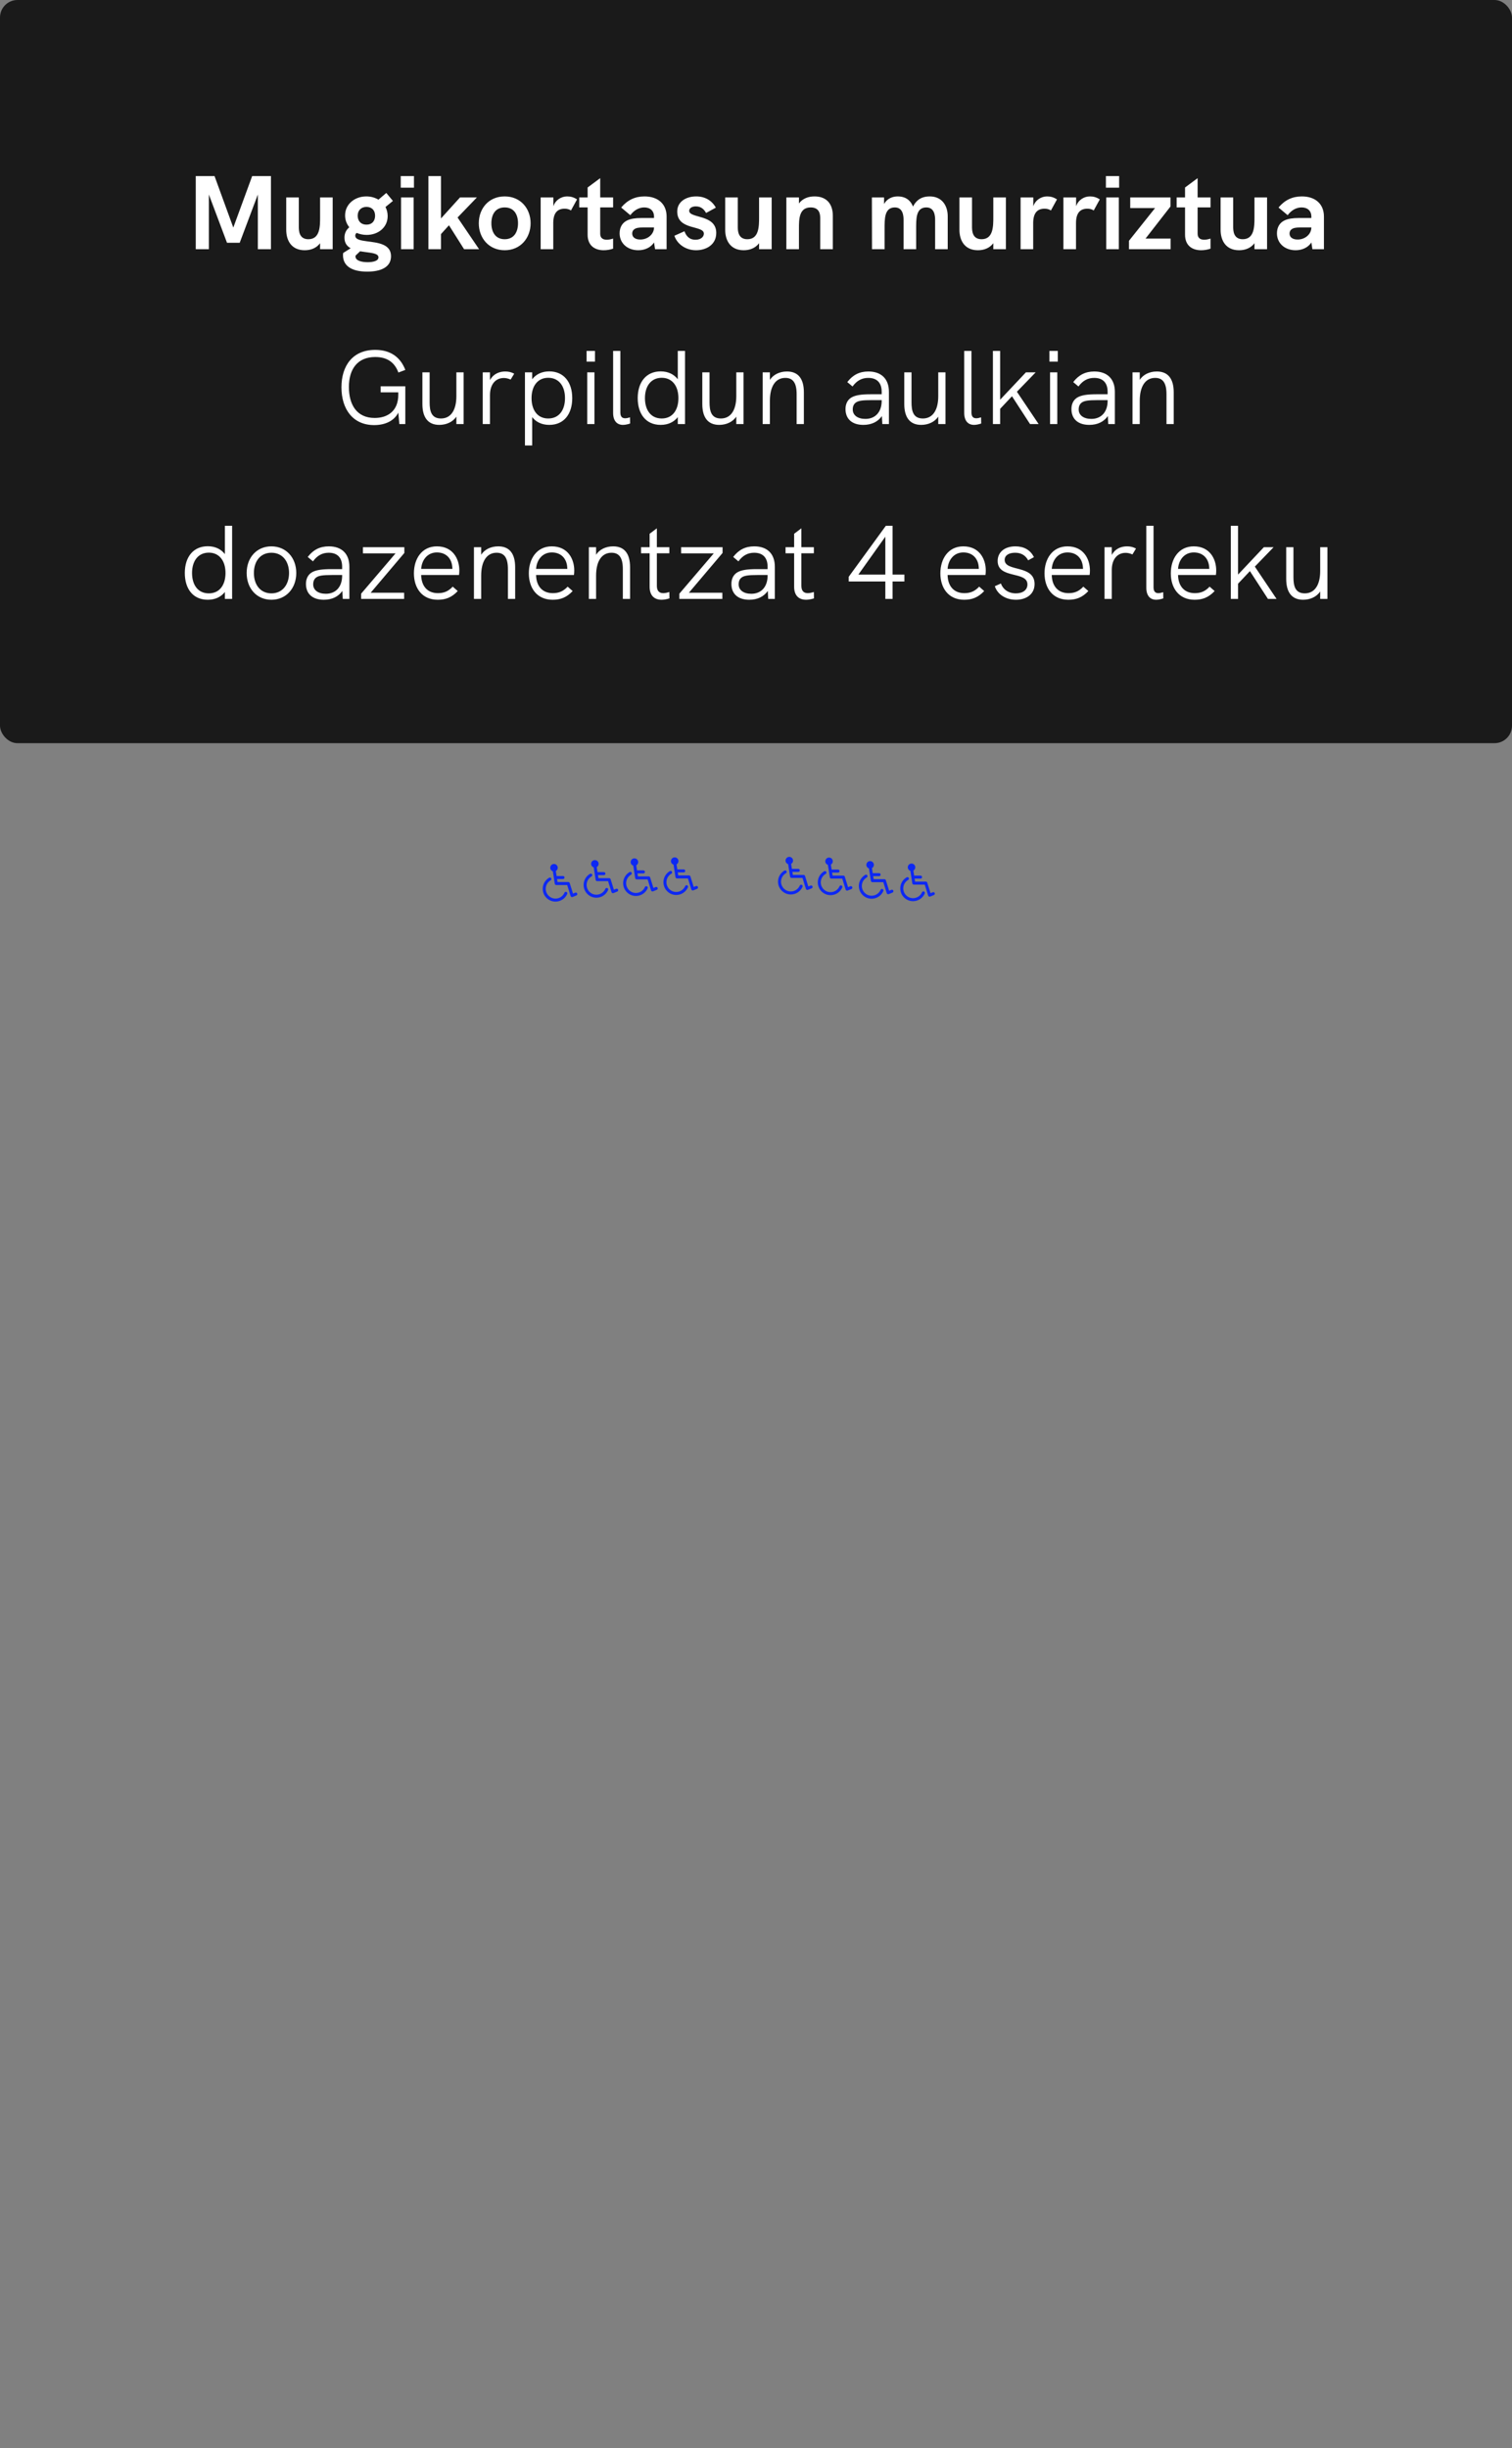 <svg width="346" height="560" viewBox="0 0 346 560" fill="none" xmlns="http://www.w3.org/2000/svg">
<rect x="0" y="0" width="346" height="560" fill="#808080" stroke="none"/>
<path fill-rule="evenodd" clip-rule="evenodd" d="M129.622 204.029C129.796 204.104 129.876 204.307 129.801 204.481C129.338 205.548 128.286 206.238 127.12 206.238C125.506 206.238 124.193 204.925 124.193 203.312C124.193 202.265 124.757 201.293 125.665 200.775C125.83 200.679 126.041 200.738 126.135 200.903C126.229 201.068 126.172 201.279 126.006 201.373C125.313 201.769 124.882 202.511 124.882 203.312C124.882 204.545 125.886 205.549 127.12 205.549C128.011 205.549 128.815 205.022 129.169 204.207C129.244 204.033 129.447 203.952 129.622 204.029ZM132.087 204.389C132.157 204.565 132.072 204.766 131.895 204.836L131.034 205.18C130.993 205.197 130.95 205.205 130.906 205.205C130.856 205.205 130.805 205.194 130.759 205.172C130.672 205.13 130.606 205.055 130.578 204.963L129.793 202.451H127.292C127.122 202.451 126.978 202.327 126.952 202.159L126.509 199.306C126.165 199.193 125.915 198.873 125.915 198.492C125.915 198.017 126.301 197.631 126.775 197.631C127.25 197.631 127.636 198.017 127.636 198.492C127.636 198.814 127.457 199.091 127.195 199.239L127.373 200.385H128.841C129.031 200.385 129.185 200.539 129.185 200.73C129.185 200.92 129.031 201.074 128.841 201.074H127.48L127.587 201.762H130.046C130.196 201.762 130.33 201.86 130.375 202.004L131.124 204.403L131.639 204.197C131.817 204.126 132.016 204.212 132.087 204.389Z" fill="#0D28F2"/>
<path fill-rule="evenodd" clip-rule="evenodd" d="M138.978 203.137C139.152 203.212 139.232 203.415 139.157 203.589C138.694 204.656 137.641 205.346 136.475 205.346C134.862 205.346 133.549 204.033 133.549 202.42C133.549 201.373 134.113 200.401 135.021 199.883C135.186 199.788 135.397 199.846 135.491 200.011C135.585 200.177 135.528 200.387 135.362 200.481C134.669 200.877 134.238 201.62 134.238 202.42C134.238 203.653 135.242 204.657 136.475 204.657C137.367 204.657 138.171 204.131 138.525 203.315C138.6 203.141 138.803 203.06 138.978 203.137ZM141.443 203.497C141.513 203.673 141.428 203.874 141.251 203.944L140.39 204.289C140.349 204.305 140.306 204.313 140.262 204.313C140.212 204.313 140.161 204.302 140.115 204.28C140.028 204.238 139.962 204.163 139.933 204.071L139.149 201.559H136.648C136.478 201.559 136.334 201.435 136.307 201.267L135.865 198.414C135.521 198.301 135.271 197.981 135.271 197.6C135.271 197.125 135.657 196.74 136.131 196.74C136.606 196.74 136.992 197.125 136.992 197.6C136.992 197.922 136.813 198.199 136.551 198.347L136.729 199.494H138.197C138.387 199.494 138.541 199.647 138.541 199.838C138.541 200.028 138.387 200.182 138.197 200.182H136.836L136.943 200.871H139.402C139.552 200.871 139.686 200.968 139.731 201.112L140.48 203.511L140.995 203.305C141.173 203.234 141.372 203.32 141.443 203.497Z" fill="#0D28F2"/>
<path fill-rule="evenodd" clip-rule="evenodd" d="M148.025 202.74C148.2 202.816 148.28 203.018 148.204 203.192C147.741 204.259 146.689 204.949 145.523 204.949C143.909 204.949 142.597 203.636 142.597 202.023C142.597 200.976 143.161 200.004 144.068 199.486C144.233 199.391 144.444 199.449 144.538 199.614C144.632 199.78 144.575 199.99 144.41 200.084C143.716 200.48 143.285 201.223 143.285 202.023C143.285 203.257 144.289 204.26 145.523 204.26C146.414 204.26 147.219 203.734 147.573 202.918C147.648 202.744 147.851 202.663 148.025 202.74ZM150.49 203.1C150.561 203.276 150.475 203.477 150.298 203.547L149.438 203.892C149.396 203.908 149.353 203.916 149.31 203.916C149.259 203.916 149.208 203.905 149.162 203.883C149.075 203.841 149.01 203.766 148.981 203.674L148.196 201.162H145.695C145.525 201.162 145.381 201.038 145.355 200.87L144.912 198.017C144.569 197.904 144.318 197.584 144.318 197.203C144.318 196.728 144.704 196.343 145.179 196.343C145.653 196.343 146.039 196.728 146.039 197.203C146.039 197.525 145.86 197.802 145.599 197.95L145.777 199.097H147.244C147.434 199.097 147.588 199.25 147.588 199.441C147.588 199.631 147.434 199.785 147.244 199.785H145.883L145.99 200.474H148.449C148.6 200.474 148.733 200.571 148.778 200.715L149.528 203.114L150.043 202.908C150.22 202.837 150.419 202.923 150.49 203.1Z" fill="#0D28F2"/>
<path fill-rule="evenodd" clip-rule="evenodd" d="M157.244 202.513C157.418 202.589 157.498 202.792 157.423 202.966C156.96 204.033 155.908 204.723 154.742 204.723C153.128 204.723 151.815 203.41 151.815 201.796C151.815 200.75 152.379 199.778 153.287 199.26C153.452 199.164 153.663 199.223 153.757 199.388C153.851 199.553 153.794 199.764 153.628 199.858C152.935 200.254 152.504 200.996 152.504 201.796C152.504 203.03 153.508 204.034 154.742 204.034C155.633 204.034 156.437 203.507 156.791 202.692C156.866 202.518 157.069 202.437 157.244 202.513ZM159.709 202.874C159.779 203.05 159.694 203.251 159.517 203.321L158.656 203.665C158.615 203.682 158.572 203.69 158.528 203.69C158.478 203.69 158.427 203.679 158.381 203.656C158.294 203.615 158.229 203.54 158.2 203.448L157.415 200.936H154.914C154.744 200.936 154.6 200.812 154.574 200.644L154.131 197.791C153.787 197.678 153.537 197.358 153.537 196.977C153.537 196.502 153.923 196.116 154.397 196.116C154.872 196.116 155.258 196.502 155.258 196.977C155.258 197.298 155.079 197.576 154.817 197.724L154.995 198.87H156.463C156.653 198.87 156.807 199.024 156.807 199.214C156.807 199.405 156.653 199.559 156.463 199.559H155.102L155.209 200.247H157.668C157.819 200.247 157.952 200.345 157.997 200.489L158.746 202.888L159.261 202.681C159.439 202.611 159.638 202.697 159.709 202.874Z" fill="#0D28F2"/>
<path fill-rule="evenodd" clip-rule="evenodd" d="M183.467 202.397C183.642 202.473 183.722 202.676 183.646 202.85C183.184 203.917 182.131 204.606 180.965 204.606C179.352 204.606 178.039 203.293 178.039 201.68C178.039 200.633 178.603 199.662 179.511 199.143C179.676 199.048 179.886 199.106 179.98 199.272C180.075 199.437 180.017 199.647 179.852 199.741C179.159 200.137 178.728 200.88 178.728 201.68C178.728 202.914 179.731 203.918 180.965 203.918C181.856 203.918 182.661 203.391 183.015 202.576C183.09 202.401 183.293 202.32 183.467 202.397ZM185.932 202.757C186.003 202.934 185.917 203.134 185.741 203.205L184.88 203.549C184.839 203.565 184.795 203.573 184.752 203.573C184.702 203.573 184.651 203.562 184.604 203.54C184.518 203.499 184.452 203.423 184.423 203.332L183.638 200.819H181.137C180.968 200.819 180.823 200.696 180.797 200.528L180.355 197.675C180.011 197.562 179.76 197.241 179.76 196.86C179.76 196.386 180.147 196 180.621 196C181.096 196 181.482 196.386 181.482 196.86C181.482 197.182 181.303 197.459 181.041 197.607L181.219 198.754H182.686C182.877 198.754 183.031 198.908 183.031 199.098C183.031 199.288 182.877 199.442 182.686 199.442H181.326L181.433 200.131H183.891C184.042 200.131 184.175 200.229 184.22 200.372L184.97 202.771L185.485 202.565C185.663 202.494 185.862 202.58 185.932 202.757Z" fill="#0D28F2"/>
<path fill-rule="evenodd" clip-rule="evenodd" d="M192.562 202.555C192.737 202.631 192.817 202.834 192.741 203.008C192.279 204.075 191.226 204.765 190.06 204.765C188.447 204.765 187.134 203.452 187.134 201.838C187.134 200.792 187.698 199.82 188.606 199.302C188.771 199.206 188.982 199.265 189.076 199.43C189.17 199.595 189.113 199.806 188.947 199.9C188.254 200.296 187.823 201.038 187.823 201.838C187.823 203.072 188.827 204.076 190.06 204.076C190.952 204.076 191.756 203.549 192.11 202.734C192.185 202.56 192.388 202.479 192.562 202.555ZM195.028 202.916C195.098 203.092 195.013 203.293 194.836 203.363L193.975 203.707C193.934 203.724 193.891 203.732 193.847 203.732C193.797 203.732 193.746 203.721 193.7 203.698C193.613 203.657 193.547 203.582 193.518 203.49L192.734 200.978H190.233C190.063 200.978 189.919 200.854 189.892 200.686L189.45 197.833C189.106 197.72 188.856 197.4 188.856 197.019C188.856 196.544 189.242 196.158 189.716 196.158C190.191 196.158 190.577 196.544 190.577 197.019C190.577 197.34 190.398 197.617 190.136 197.766L190.314 198.912H191.782C191.972 198.912 192.126 199.066 192.126 199.256C192.126 199.447 191.972 199.601 191.782 199.601H190.421L190.528 200.289H192.987C193.137 200.289 193.271 200.387 193.316 200.531L194.065 202.93L194.58 202.723C194.758 202.653 194.957 202.739 195.028 202.916Z" fill="#0D28F2"/>
<path fill-rule="evenodd" clip-rule="evenodd" d="M201.959 203.371C202.134 203.447 202.214 203.649 202.138 203.824C201.676 204.89 200.623 205.58 199.457 205.58C197.844 205.58 196.531 204.267 196.531 202.654C196.531 201.607 197.095 200.635 198.003 200.117C198.168 200.022 198.379 200.08 198.472 200.245C198.567 200.411 198.51 200.621 198.344 200.715C197.651 201.111 197.22 201.854 197.22 202.654C197.22 203.888 198.224 204.891 199.457 204.891C200.349 204.891 201.153 204.365 201.507 203.55C201.582 203.375 201.785 203.294 201.959 203.371ZM204.425 203.731C204.495 203.908 204.409 204.108 204.233 204.179L203.372 204.523C203.331 204.539 203.288 204.547 203.244 204.547C203.194 204.547 203.143 204.536 203.097 204.514C203.01 204.473 202.944 204.397 202.915 204.306L202.131 201.793H199.63C199.46 201.793 199.316 201.67 199.289 201.502L198.847 198.648C198.503 198.536 198.253 198.215 198.253 197.834C198.253 197.36 198.639 196.974 199.113 196.974C199.588 196.974 199.974 197.36 199.974 197.834C199.974 198.156 199.795 198.433 199.533 198.581L199.711 199.728H201.179C201.369 199.728 201.523 199.882 201.523 200.072C201.523 200.262 201.369 200.416 201.179 200.416H199.818L199.925 201.105H202.384C202.534 201.105 202.668 201.202 202.713 201.346L203.462 203.745L203.977 203.539C204.155 203.468 204.354 203.554 204.425 203.731Z" fill="#0D28F2"/>
<path fill-rule="evenodd" clip-rule="evenodd" d="M211.439 203.932C211.614 204.008 211.694 204.211 211.618 204.385C211.155 205.452 210.103 206.141 208.937 206.141C207.323 206.141 206.011 204.829 206.011 203.215C206.011 202.169 206.575 201.197 207.482 200.679C207.647 200.583 207.858 200.642 207.952 200.807C208.046 200.972 207.989 201.183 207.824 201.277C207.13 201.673 206.699 202.415 206.699 203.215C206.699 204.449 207.703 205.453 208.937 205.453C209.828 205.453 210.633 204.926 210.987 204.111C211.062 203.937 211.265 203.856 211.439 203.932ZM213.904 204.293C213.975 204.469 213.889 204.669 213.712 204.74L212.852 205.084C212.81 205.101 212.767 205.109 212.724 205.109C212.673 205.109 212.622 205.098 212.576 205.075C212.489 205.034 212.424 204.959 212.395 204.867L211.61 202.355H209.109C208.939 202.355 208.795 202.231 208.769 202.063L208.327 199.21C207.983 199.097 207.732 198.777 207.732 198.396C207.732 197.921 208.118 197.535 208.593 197.535C209.067 197.535 209.453 197.921 209.453 198.396C209.453 198.717 209.274 198.994 209.013 199.142L209.191 200.289H210.658C210.849 200.289 211.002 200.443 211.002 200.633C211.002 200.824 210.849 200.978 210.658 200.978H209.297L209.404 201.666H211.863C212.014 201.666 212.147 201.764 212.192 201.908L212.942 204.307L213.457 204.1C213.634 204.029 213.833 204.116 213.904 204.293Z" fill="#0D28F2"/>
<rect width="346" height="170" rx="4" fill="#1A1A1A"/>
<path d="M57.708 40.272L53.388 52.056L49.092 40.272H44.796V57H47.796V44.496L51.948 55.536H54.852L59.004 44.496V57H62.004V40.272H57.708ZM73.249 45.168V49.656C73.249 51.768 73.249 54.72 70.561 54.72C68.377 54.72 68.377 52.656 68.377 51.84V45.168H65.498V52.56C65.498 55.08 66.746 57.24 69.722 57.24C71.114 57.24 72.409 56.76 73.249 55.632V57H76.129V45.168H73.249ZM83.986 55.2C82.498 55.008 81.297 54.768 81.297 53.904C81.297 53.616 81.418 53.424 81.633 53.28C82.329 53.568 83.097 53.736 83.913 53.736C86.505 53.736 88.713 52.056 88.713 49.416C88.713 48.648 88.522 47.952 88.21 47.352L89.913 45.96L88.401 44.136L86.602 45.672C85.809 45.192 84.85 44.928 83.817 44.928C81.177 44.928 78.969 46.704 78.969 49.272C78.969 50.304 79.329 51.24 79.93 51.984C79.234 52.584 78.826 53.328 78.826 54.36C78.826 55.584 79.401 56.328 80.242 56.784L78.537 57.864C78.513 57.984 78.49 58.104 78.49 58.392C78.49 60.84 80.505 62.136 84.034 62.136C87.225 62.136 89.481 61.08 89.481 58.608C89.481 55.776 86.385 55.512 83.986 55.2ZM83.865 47.328C85.09 47.328 85.834 48.12 85.834 49.344C85.834 50.496 85.186 51.384 83.865 51.384C82.522 51.384 81.85 50.472 81.85 49.344C81.85 48.144 82.641 47.328 83.865 47.328ZM84.153 59.976C82.809 59.976 81.346 59.664 81.346 58.656C81.346 58.608 81.346 58.536 81.37 58.464L82.401 57.48L83.385 57.624C85.09 57.864 86.602 57.96 86.602 58.872C86.602 59.688 85.377 59.976 84.153 59.976ZM91.706 42.936H94.73V40.272H91.706V42.936ZM91.778 57H94.658V45.168H91.778V57ZM98.036 57H100.916V53.544L102.74 51.528L106.196 57H109.628L104.708 49.752L109.124 45.168H105.26L100.916 49.968V40.272H98.036V57ZM115.493 57.24C119.141 57.24 121.421 54.408 121.421 51.072C121.421 47.712 119.141 44.928 115.493 44.928C111.821 44.928 109.565 47.712 109.565 51.072C109.565 54.408 111.821 57.24 115.493 57.24ZM115.493 54.72C113.309 54.72 112.445 52.992 112.445 51.072C112.445 49.128 113.309 47.448 115.493 47.448C117.677 47.448 118.541 49.128 118.541 51.072C118.541 52.992 117.677 54.72 115.493 54.72ZM129.795 44.928C128.451 44.928 127.131 45.72 126.627 47.184V45.168H123.723V57H126.603V51.048C126.603 48.816 127.467 47.736 129.219 47.736C129.795 47.736 130.251 47.88 130.659 48.144L132.051 45.6C131.283 45.12 130.587 44.928 129.795 44.928ZM140.301 47.448V45.168H137.349V40.752L134.469 42.888V45.168H132.549V47.448H134.469V53.688C134.469 56.208 136.149 57.24 138.141 57.24C138.861 57.24 139.581 57.12 140.301 56.88V54.576C139.773 54.744 139.269 54.84 138.861 54.84C137.925 54.84 137.349 54.408 137.349 53.472V47.448H140.301ZM147.479 44.928C145.319 44.928 143.567 45.768 142.151 47.472L144.239 49.224C145.103 48.072 146.231 47.448 147.431 47.448C148.799 47.448 149.663 48.24 149.663 49.536V49.872H146.711C145.367 49.872 144.359 50.04 143.567 50.4C142.415 50.928 141.791 51.984 141.791 53.376C141.791 55.632 143.567 57.24 146.063 57.24C147.623 57.24 148.967 56.568 149.663 55.464L149.903 57H152.543V49.536C152.543 46.68 150.599 44.928 147.479 44.928ZM146.519 54.792C145.367 54.792 144.671 54.264 144.671 53.424C144.671 52.992 144.839 52.656 145.151 52.44C145.535 52.152 146.111 52.032 147.095 52.032H149.663C149.663 53.568 148.247 54.792 146.519 54.792ZM159.295 57.24C161.527 57.24 163.903 56.04 163.903 53.28C163.903 48.96 157.711 50.016 157.711 48.216C157.711 47.664 158.287 47.208 159.223 47.208C160.519 47.208 161.167 47.976 161.575 48.72L163.807 47.496C162.919 45.888 161.359 44.928 159.319 44.928C157.039 44.928 154.975 46.104 154.975 48.384C154.975 52.776 161.071 51.456 161.071 53.448C161.071 54.072 160.495 54.84 159.151 54.84C157.567 54.84 156.943 53.76 156.631 52.896L154.327 53.928C154.903 55.728 156.799 57.24 159.295 57.24ZM173.703 45.168V49.656C173.703 51.768 173.703 54.72 171.015 54.72C168.831 54.72 168.831 52.656 168.831 51.84V45.168H165.951V52.56C165.951 55.08 167.199 57.24 170.175 57.24C171.567 57.24 172.863 56.76 173.703 55.632V57H176.583V45.168H173.703ZM186.406 44.928C184.966 44.928 183.67 45.408 182.83 46.536V45.168H179.95V57H182.83V52.272C182.83 50.16 182.83 47.448 185.518 47.448C187.702 47.448 187.702 49.272 187.702 50.088V57H190.582V49.368C190.582 46.56 189.07 44.928 186.406 44.928ZM212.744 44.928C211.208 44.928 209.84 45.48 208.928 47.256C208.208 45.432 206.768 44.928 205.472 44.928C204.296 44.928 203.072 45.336 202.304 46.656V45.168H199.52L199.544 57H202.424V52.488C202.424 50.112 202.352 47.448 204.776 47.448C206.648 47.448 206.768 49.392 206.768 50.328V57H209.648V52.488C209.648 50.112 209.552 47.448 211.976 47.448C213.872 47.448 213.992 49.392 213.992 50.328V57H216.872V49.464C216.872 47.088 215.6 44.928 212.744 44.928ZM227.304 45.168V49.656C227.304 51.768 227.304 54.72 224.616 54.72C222.432 54.72 222.432 52.656 222.432 51.84V45.168H219.552V52.56C219.552 55.08 220.8 57.24 223.776 57.24C225.168 57.24 226.464 56.76 227.304 55.632V57H230.184V45.168H227.304ZM239.623 44.928C238.279 44.928 236.959 45.72 236.455 47.184V45.168H233.551V57H236.431V51.048C236.431 48.816 237.295 47.736 239.047 47.736C239.623 47.736 240.079 47.88 240.487 48.144L241.879 45.6C241.111 45.12 240.415 44.928 239.623 44.928ZM249.42 44.928C248.076 44.928 246.756 45.72 246.252 47.184V45.168H243.348V57H246.228V51.048C246.228 48.816 247.092 47.736 248.844 47.736C249.42 47.736 249.876 47.88 250.284 48.144L251.676 45.6C250.908 45.12 250.212 44.928 249.42 44.928ZM253.073 42.936H256.097V40.272H253.073V42.936ZM253.145 57H256.025V45.168H253.145V57ZM262.139 54.576L267.851 47.232V45.168H258.635V47.592H264.323L258.347 55.08V57H267.875V54.576H262.139ZM277.012 47.448V45.168H274.06V40.752L271.18 42.888V45.168H269.26V47.448H271.18V53.688C271.18 56.208 272.86 57.24 274.852 57.24C275.572 57.24 276.292 57.12 277.012 56.88V54.576C276.484 54.744 275.98 54.84 275.572 54.84C274.636 54.84 274.06 54.408 274.06 53.472V47.448H277.012ZM287.07 45.168V49.656C287.07 51.768 287.07 54.72 284.382 54.72C282.198 54.72 282.198 52.656 282.198 51.84V45.168H279.318V52.56C279.318 55.08 280.566 57.24 283.542 57.24C284.934 57.24 286.23 56.76 287.07 55.632V57H289.95V45.168H287.07ZM297.901 44.928C295.741 44.928 293.989 45.768 292.573 47.472L294.661 49.224C295.525 48.072 296.653 47.448 297.853 47.448C299.221 47.448 300.085 48.24 300.085 49.536V49.872H297.133C295.789 49.872 294.781 50.04 293.989 50.4C292.837 50.928 292.213 51.984 292.213 53.376C292.213 55.632 293.989 57.24 296.485 57.24C298.045 57.24 299.389 56.568 300.085 55.464L300.325 57H302.965V49.536C302.965 46.68 301.021 44.928 297.901 44.928ZM296.941 54.792C295.789 54.792 295.093 54.264 295.093 53.424C295.093 52.992 295.261 52.656 295.573 52.44C295.957 52.152 296.533 52.032 297.517 52.032H300.085C300.085 53.568 298.669 54.792 296.941 54.792ZM87.112 89.752H91.144V90.28C91.144 94.096 88.624 95.608 85.744 95.608C81.592 95.608 79.84 92.512 79.84 88.528C79.84 84.4 81.832 81.664 85.864 81.664C88.648 81.664 90.328 82.936 91.168 85.216L92.752 84.616C91.648 81.736 89.392 80.032 85.864 80.032C80.728 80.032 78.136 83.632 78.136 88.6C78.136 93.592 80.752 97.24 85.624 97.24C88.192 97.24 90.232 96.232 91.144 94.384L91.384 97H92.752V88.36H87.112V89.752ZM104.434 85.168V90.616C104.434 93.688 103.258 95.728 100.906 95.728C98.65 95.728 98.314 93.928 98.314 92.008V85.168H96.658V92.416C96.658 95.344 97.834 97.192 100.522 97.192C102.082 97.192 103.594 96.568 104.434 95.296V97H106.09V85.168H104.434ZM115.629 84.976C114.429 84.976 112.989 85.384 112.125 86.944V85.168H110.469V97H112.125V90.4C112.125 87.832 113.469 86.464 115.293 86.464C115.797 86.464 116.301 86.584 116.853 86.824L117.669 85.48C117.021 85.12 116.349 84.976 115.629 84.976ZM125.693 84.952C124.013 84.952 122.669 85.6 121.781 86.752V85.168H120.125V101.896H121.781V95.416C122.645 96.52 123.965 97.192 125.693 97.192C129.149 97.192 130.949 94.6 130.949 91.072C130.949 87.376 128.981 84.952 125.693 84.952ZM125.453 95.728C122.957 95.728 121.637 93.76 121.637 91.072C121.637 88.264 123.077 86.416 125.453 86.416C127.853 86.416 129.293 88.264 129.293 91.072C129.293 93.76 127.973 95.728 125.453 95.728ZM134.231 82.72H136.151V80.272H134.231V82.72ZM134.375 97H136.031V85.168H134.375V97ZM142.559 97.192C143.087 97.192 143.687 97.048 144.191 96.88L144.167 95.464C143.807 95.584 143.399 95.68 143.039 95.68C142.247 95.68 141.959 95.152 141.959 94.336V80.272H140.303V94.432C140.303 96.28 141.191 97.192 142.559 97.192ZM155.1 80.272V86.752C154.212 85.6 152.868 84.952 151.188 84.952C147.9 84.952 145.932 87.376 145.932 91.072C145.932 94.6 147.732 97.192 151.188 97.192C152.916 97.192 154.236 96.52 155.1 95.416V97H156.756V80.272H155.1ZM151.428 95.728C148.908 95.728 147.588 93.76 147.588 91.072C147.588 88.264 149.028 86.416 151.428 86.416C153.804 86.416 155.244 88.264 155.244 91.072C155.244 93.76 153.924 95.728 151.428 95.728ZM168.488 85.168V90.616C168.488 93.688 167.312 95.728 164.96 95.728C162.704 95.728 162.368 93.928 162.368 92.008V85.168H160.712V92.416C160.712 95.344 161.888 97.192 164.576 97.192C166.136 97.192 167.648 96.568 168.488 95.296V97H170.144V85.168H168.488ZM180.092 84.976C178.388 84.976 176.948 85.696 176.18 86.896V85.168H174.524V97H176.18V91.696C176.18 88.36 177.476 86.44 179.708 86.44C181.484 86.44 182.3 87.616 182.3 90.16V97H183.956V89.752C183.956 86.608 182.636 84.976 180.092 84.976ZM198.714 84.976C196.698 84.976 195.162 85.744 193.89 87.4L195.09 88.408C196.05 87.088 197.202 86.44 198.69 86.44C200.682 86.44 201.762 87.568 201.762 89.632V90.184H199.338C197.01 90.184 195.738 90.4 194.826 90.928C193.962 91.456 193.482 92.368 193.482 93.568C193.482 95.848 194.994 97.192 197.562 97.192C199.434 97.192 200.874 96.496 201.81 95.176L201.906 97H203.418V89.632C203.418 86.68 201.69 84.976 198.714 84.976ZM198.042 95.824C196.266 95.824 195.138 94.984 195.138 93.664C195.138 92.992 195.354 92.464 195.786 92.128C196.362 91.672 197.298 91.528 199.482 91.528H201.762V91.696C201.762 94.216 200.322 95.824 198.042 95.824ZM214.707 85.168V90.616C214.707 93.688 213.531 95.728 211.179 95.728C208.923 95.728 208.587 93.928 208.587 92.008V85.168H206.931V92.416C206.931 95.344 208.107 97.192 210.795 97.192C212.355 97.192 213.867 96.568 214.707 95.296V97H216.363V85.168H214.707ZM222.903 97.192C223.431 97.192 224.031 97.048 224.535 96.88L224.511 95.464C224.151 95.584 223.743 95.68 223.383 95.68C222.591 95.68 222.303 95.152 222.303 94.336V80.272H220.647V94.432C220.647 96.28 221.535 97.192 222.903 97.192ZM227.211 97H228.867V93.52L231.579 90.64L235.707 97H237.675L232.707 89.608L237.003 85.168H234.771L228.867 91.432V80.272H227.211V97ZM240.145 82.72H242.065V80.272H240.145V82.72ZM240.289 97H241.945V85.168H240.289V97ZM250.417 84.976C248.401 84.976 246.865 85.744 245.593 87.4L246.793 88.408C247.753 87.088 248.905 86.44 250.393 86.44C252.385 86.44 253.465 87.568 253.465 89.632V90.184H251.041C248.713 90.184 247.441 90.4 246.529 90.928C245.665 91.456 245.185 92.368 245.185 93.568C245.185 95.848 246.697 97.192 249.265 97.192C251.137 97.192 252.577 96.496 253.513 95.176L253.609 97H255.121V89.632C255.121 86.68 253.393 84.976 250.417 84.976ZM249.745 95.824C247.969 95.824 246.841 94.984 246.841 93.664C246.841 92.992 247.057 92.464 247.489 92.128C248.065 91.672 249.001 91.528 251.185 91.528H253.465V91.696C253.465 94.216 252.025 95.824 249.745 95.824ZM264.725 84.976C263.021 84.976 261.581 85.696 260.813 86.896V85.168H259.157V97H260.813V91.696C260.813 88.36 262.109 86.44 264.341 86.44C266.117 86.44 266.933 87.616 266.933 90.16V97H268.589V89.752C268.589 86.608 267.269 84.976 264.725 84.976ZM51.459 120.272V126.752C50.571 125.6 49.227 124.952 47.547 124.952C44.259 124.952 42.291 127.376 42.291 131.072C42.291 134.6 44.091 137.192 47.547 137.192C49.275 137.192 50.595 136.52 51.459 135.416V137H53.115V120.272H51.459ZM47.787 135.728C45.267 135.728 43.947 133.76 43.947 131.072C43.947 128.264 45.387 126.416 47.787 126.416C50.163 126.416 51.603 128.264 51.603 131.072C51.603 133.76 50.283 135.728 47.787 135.728ZM62.109 137.192C65.493 137.192 67.797 134.552 67.797 131.072C67.797 127.568 65.469 124.976 62.109 124.976C58.725 124.976 56.445 127.568 56.445 131.072C56.445 134.576 58.725 137.192 62.109 137.192ZM62.109 135.728C59.589 135.728 58.101 133.76 58.101 131.072C58.101 128.408 59.565 126.44 62.109 126.44C64.629 126.44 66.141 128.384 66.141 131.072C66.141 133.712 64.653 135.728 62.109 135.728ZM75.245 124.976C73.229 124.976 71.693 125.744 70.421 127.4L71.621 128.408C72.581 127.088 73.733 126.44 75.221 126.44C77.213 126.44 78.293 127.568 78.293 129.632V130.184H75.869C73.541 130.184 72.269 130.4 71.357 130.928C70.493 131.456 70.013 132.368 70.013 133.568C70.013 135.848 71.525 137.192 74.093 137.192C75.965 137.192 77.405 136.496 78.341 135.176L78.437 137H79.949V129.632C79.949 126.68 78.221 124.976 75.245 124.976ZM74.573 135.824C72.797 135.824 71.669 134.984 71.669 133.664C71.669 132.992 71.885 132.464 72.317 132.128C72.893 131.672 73.829 131.528 76.013 131.528H78.293V131.696C78.293 134.216 76.853 135.824 74.573 135.824ZM92.529 125.168H83.049V126.584H90.513L82.641 135.8V137H92.481V135.584H84.825L92.529 126.488V125.168ZM105.112 130.496C105.112 127.808 103.6 124.976 99.976 124.976C96.544 124.976 94.72 127.808 94.72 131.144C94.72 134.504 96.568 137.192 100.168 137.192C101.992 137.192 103.36 136.664 104.752 135.2L103.6 134.192C102.52 135.344 101.488 135.68 100.192 135.68C97.864 135.68 96.424 134.12 96.376 131.528H105.04C105.088 131.24 105.112 130.832 105.112 130.496ZM99.976 126.368C102.16 126.368 103.384 127.832 103.504 129.752C103.504 129.968 103.528 130.088 103.528 130.136H96.376C96.52 128.048 97.84 126.368 99.976 126.368ZM114.022 124.976C112.318 124.976 110.878 125.696 110.11 126.896V125.168H108.454V137H110.11V131.696C110.11 128.36 111.406 126.44 113.638 126.44C115.414 126.44 116.23 127.616 116.23 130.16V137H117.886V129.752C117.886 126.608 116.566 124.976 114.022 124.976ZM131.409 130.496C131.409 127.808 129.897 124.976 126.273 124.976C122.841 124.976 121.017 127.808 121.017 131.144C121.017 134.504 122.865 137.192 126.465 137.192C128.289 137.192 129.657 136.664 131.049 135.2L129.897 134.192C128.817 135.344 127.785 135.68 126.489 135.68C124.161 135.68 122.721 134.12 122.673 131.528H131.337C131.385 131.24 131.409 130.832 131.409 130.496ZM126.273 126.368C128.457 126.368 129.681 127.832 129.801 129.752C129.801 129.968 129.825 130.088 129.825 130.136H122.673C122.817 128.048 124.137 126.368 126.273 126.368ZM140.318 124.976C138.614 124.976 137.174 125.696 136.406 126.896V125.168H134.75V137H136.406V131.696C136.406 128.36 137.702 126.44 139.934 126.44C141.71 126.44 142.526 127.616 142.526 130.16V137H144.182V129.752C144.182 126.608 142.862 124.976 140.318 124.976ZM153.17 135.416C152.642 135.584 152.186 135.68 151.778 135.68C150.842 135.68 150.314 135.152 150.314 134V126.56H153.17V125.168H150.314V120.848L148.658 122.096V125.168H146.69V126.56H148.658V134.216C148.658 136.304 149.81 137.192 151.394 137.192C151.946 137.192 152.57 137.072 153.194 136.88L153.17 135.416ZM165.349 125.168H155.869V126.584H163.333L155.461 135.8V137H165.301V135.584H157.645L165.349 126.488V125.168ZM172.604 124.976C170.588 124.976 169.052 125.744 167.78 127.4L168.98 128.408C169.94 127.088 171.092 126.44 172.58 126.44C174.572 126.44 175.652 127.568 175.652 129.632V130.184H173.228C170.9 130.184 169.628 130.4 168.716 130.928C167.852 131.456 167.372 132.368 167.372 133.568C167.372 135.848 168.884 137.192 171.452 137.192C173.324 137.192 174.764 136.496 175.7 135.176L175.796 137H177.308V129.632C177.308 126.68 175.58 124.976 172.604 124.976ZM171.932 135.824C170.156 135.824 169.028 134.984 169.028 133.664C169.028 132.992 169.244 132.464 169.676 132.128C170.252 131.672 171.188 131.528 173.372 131.528H175.652V131.696C175.652 134.216 174.212 135.824 171.932 135.824ZM186.24 135.416C185.712 135.584 185.256 135.68 184.848 135.68C183.912 135.68 183.384 135.152 183.384 134V126.56H186.24V125.168H183.384V120.848L181.728 122.096V125.168H179.76V126.56H181.728V134.216C181.728 136.304 182.88 137.192 184.464 137.192C185.016 137.192 185.64 137.072 186.264 136.88L186.24 135.416ZM204.249 131.432V120.272H202.713L194.217 131.936V133.016H202.593V137H204.249V133.016H206.961V131.432H204.249ZM196.425 131.432L202.593 122.768V131.432H196.425ZM225.581 130.496C225.581 127.808 224.069 124.976 220.445 124.976C217.013 124.976 215.189 127.808 215.189 131.144C215.189 134.504 217.037 137.192 220.637 137.192C222.461 137.192 223.829 136.664 225.221 135.2L224.069 134.192C222.989 135.344 221.957 135.68 220.661 135.68C218.333 135.68 216.893 134.12 216.845 131.528H225.509C225.557 131.24 225.581 130.832 225.581 130.496ZM220.445 126.368C222.629 126.368 223.853 127.832 223.973 129.752C223.973 129.968 223.997 130.088 223.997 130.136H216.845C216.989 128.048 218.309 126.368 220.445 126.368ZM232.498 137.192C234.778 137.192 236.746 135.992 236.746 133.592C236.746 129.104 229.906 130.88 229.906 128.072C229.906 127.04 230.842 126.44 232.306 126.44C233.77 126.44 234.706 127.112 235.282 128.168L236.602 127.448C235.786 125.768 234.25 124.976 232.354 124.976C229.978 124.976 228.298 126.248 228.298 128.312C228.298 132.512 235.114 130.544 235.114 133.688C235.114 134.936 234.082 135.728 232.474 135.728C230.626 135.728 229.474 134.696 229.042 133.472L227.65 134.096C228.274 135.992 230.17 137.192 232.498 137.192ZM249.417 130.496C249.417 127.808 247.905 124.976 244.281 124.976C240.849 124.976 239.025 127.808 239.025 131.144C239.025 134.504 240.873 137.192 244.473 137.192C246.297 137.192 247.665 136.664 249.057 135.2L247.905 134.192C246.825 135.344 245.793 135.68 244.497 135.68C242.169 135.68 240.729 134.12 240.681 131.528H249.345C249.393 131.24 249.417 130.832 249.417 130.496ZM244.281 126.368C246.465 126.368 247.689 127.832 247.809 129.752C247.809 129.968 247.833 130.088 247.833 130.136H240.681C240.825 128.048 242.145 126.368 244.281 126.368ZM257.918 124.976C256.718 124.976 255.278 125.384 254.414 126.944V125.168H252.758V137H254.414V130.4C254.414 127.832 255.758 126.464 257.582 126.464C258.086 126.464 258.59 126.584 259.142 126.824L259.958 125.48C259.31 125.12 258.638 124.976 257.918 124.976ZM264.574 137.192C265.102 137.192 265.702 137.048 266.206 136.88L266.182 135.464C265.822 135.584 265.414 135.68 265.054 135.68C264.262 135.68 263.974 135.152 263.974 134.336V120.272H262.318V134.432C262.318 136.28 263.206 137.192 264.574 137.192ZM278.315 130.496C278.315 127.808 276.803 124.976 273.179 124.976C269.747 124.976 267.923 127.808 267.923 131.144C267.923 134.504 269.771 137.192 273.371 137.192C275.195 137.192 276.563 136.664 277.955 135.2L276.803 134.192C275.723 135.344 274.691 135.68 273.395 135.68C271.067 135.68 269.627 134.12 269.579 131.528H278.243C278.291 131.24 278.315 130.832 278.315 130.496ZM273.179 126.368C275.363 126.368 276.587 127.832 276.707 129.752C276.707 129.968 276.731 130.088 276.731 130.136H269.579C269.723 128.048 271.043 126.368 273.179 126.368ZM281.657 137H283.313V133.52L286.025 130.64L290.153 137H292.121L287.153 129.608L291.449 125.168H289.217L283.313 131.432V120.272H281.657V137ZM302.106 125.168V130.616C302.106 133.688 300.93 135.728 298.578 135.728C296.322 135.728 295.986 133.928 295.986 132.008V125.168H294.33V132.416C294.33 135.344 295.506 137.192 298.194 137.192C299.754 137.192 301.266 136.568 302.106 135.296V137H303.762V125.168H302.106Z" fill="white"/>
</svg>
